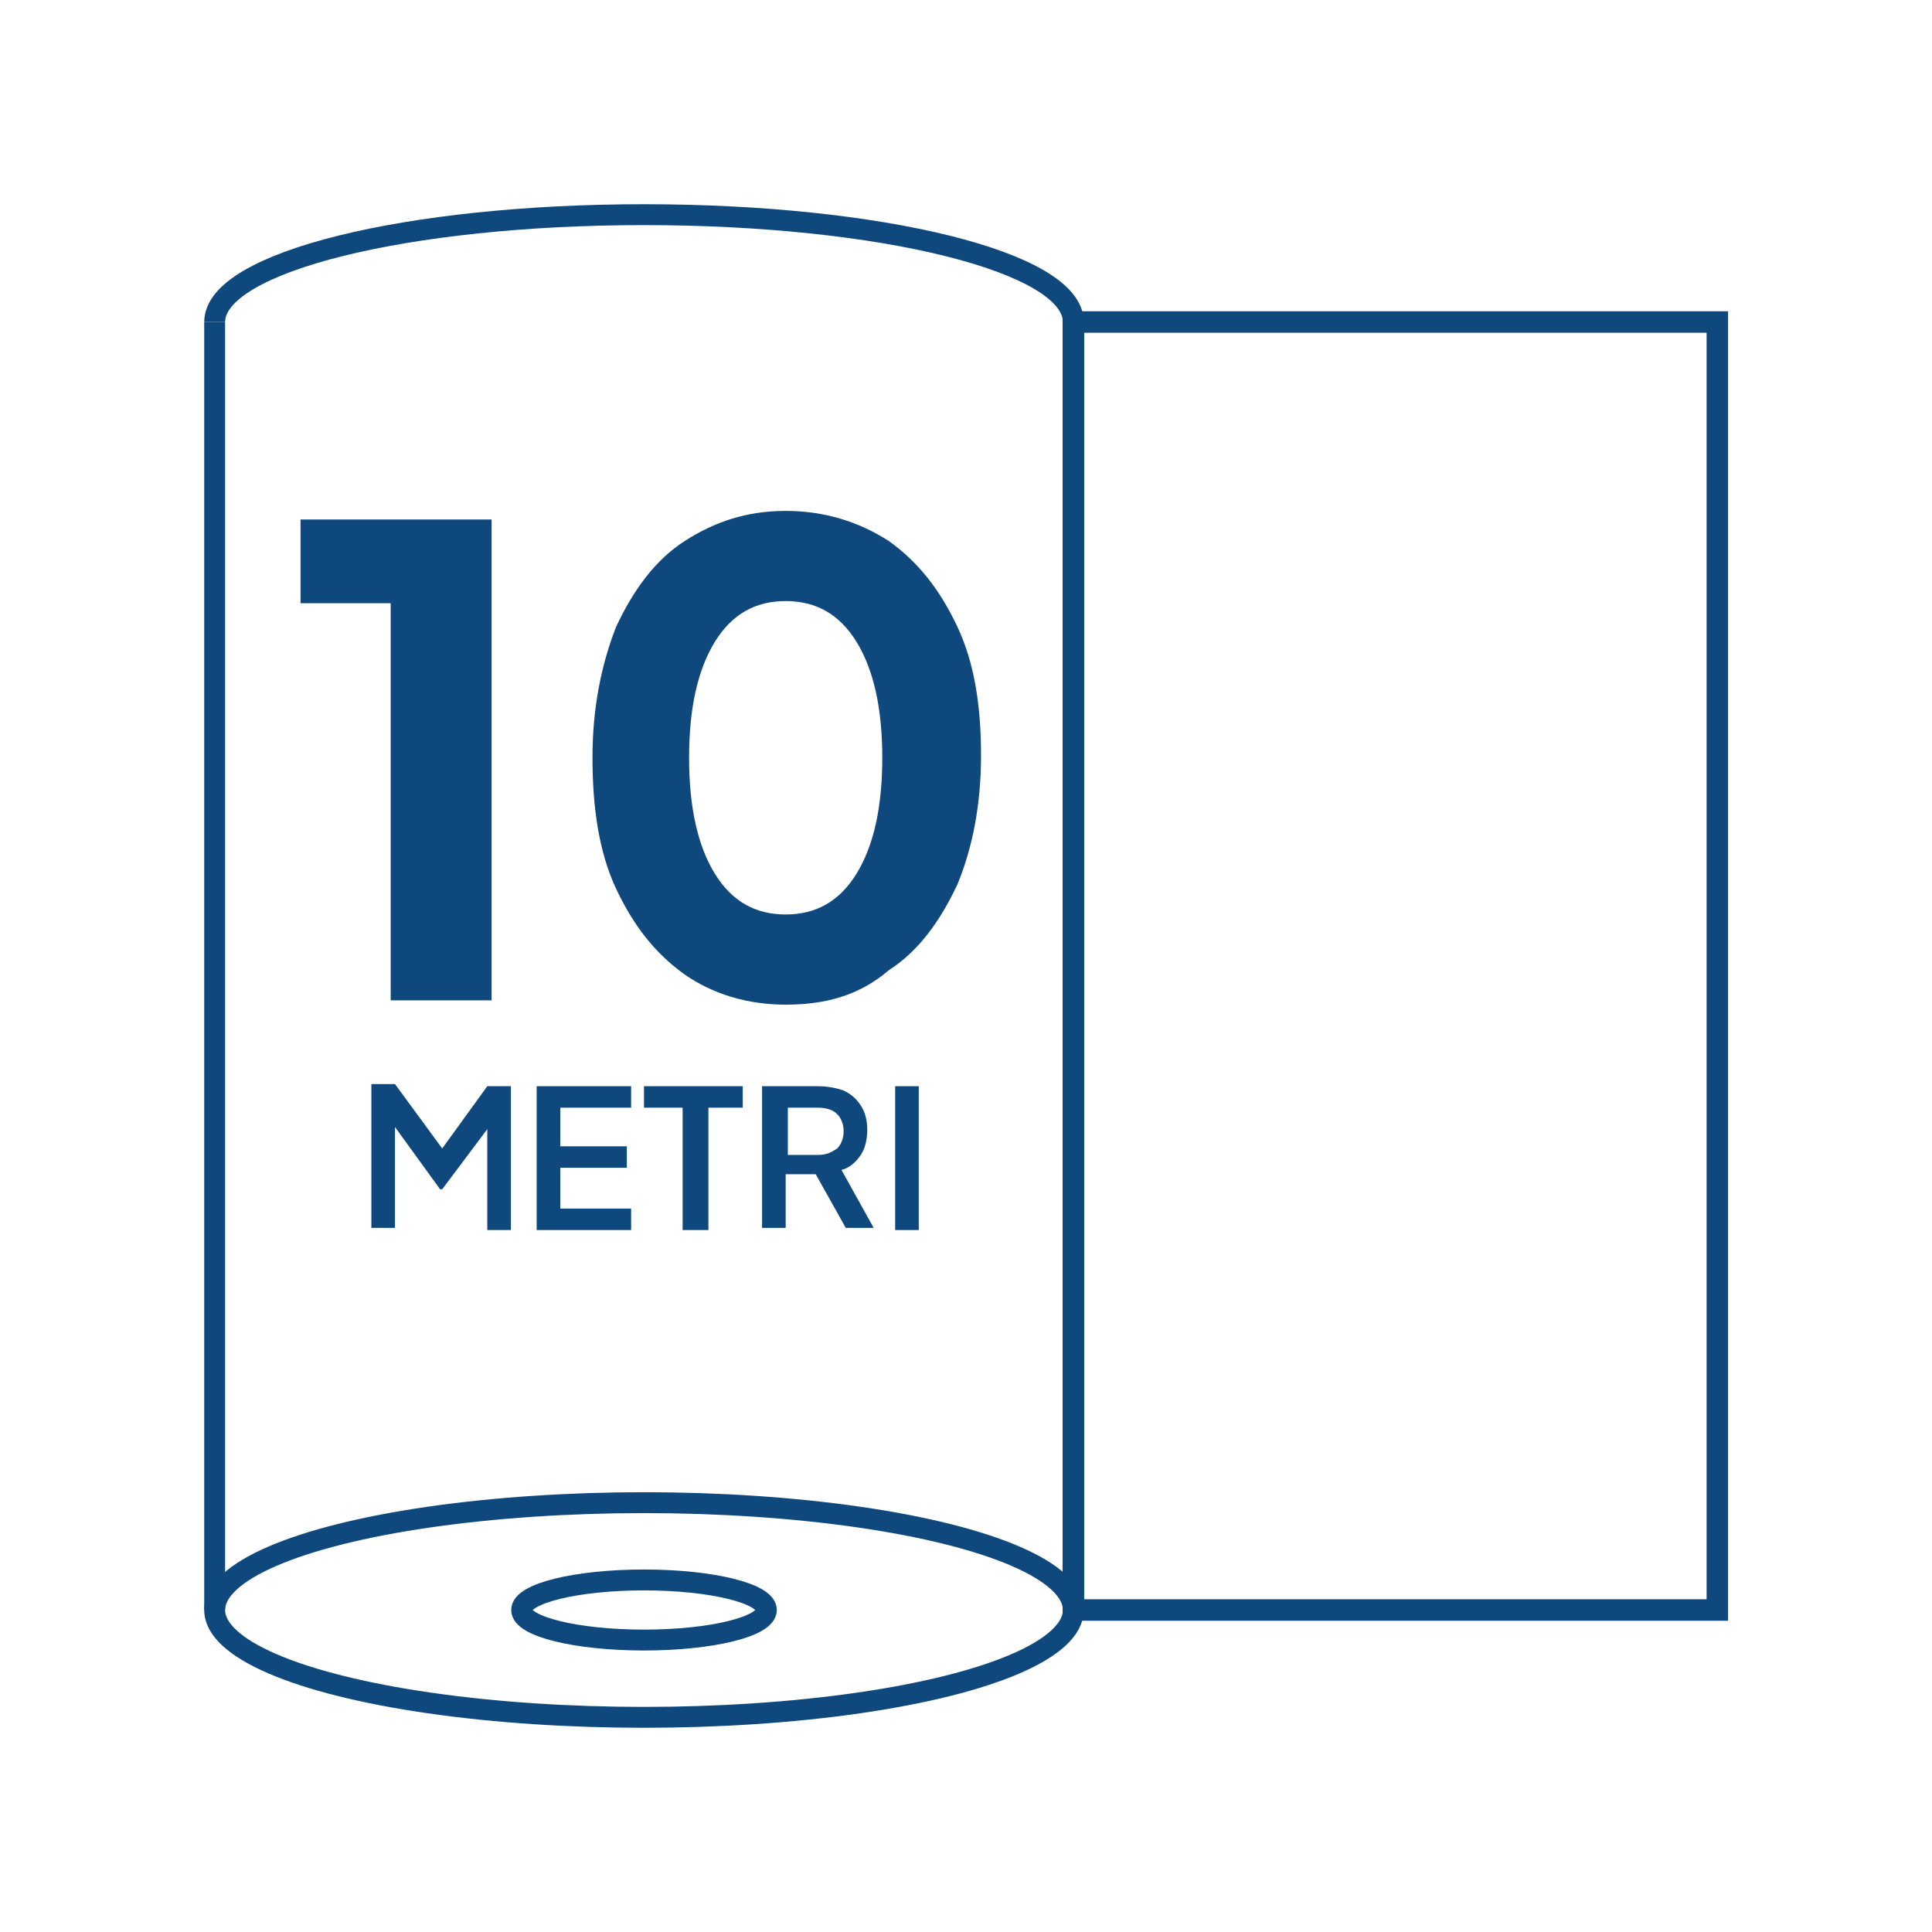 <?xml version="1.0" encoding="utf-8"?>
<!-- Generator: Adobe Illustrator 24.0.2, SVG Export Plug-In . SVG Version: 6.00 Build 0)  -->
<svg version="1.1" id="Livello_1" xmlns="http://www.w3.org/2000/svg" xmlns:xlink="http://www.w3.org/1999/xlink" x="0px" y="0px"
	 viewBox="0 0 90 90" style="enable-background:new 0 0 90 90;" xml:space="preserve">
<style type="text/css">
	.st0{fill:none;stroke:#0E487C;stroke-width:0.973;stroke-miterlimit:10;}
	.st1{fill:none;stroke:#0E487C;stroke-miterlimit:10;}
	.st2{fill:#0E487C;}
</style>
<g>
	<line class="st0" x1="10" y1="75" x2="10" y2="15"/>
	<line class="st1" x1="50" y1="15" x2="50" y2="75"/>
	<rect x="50" y="15" class="st1" width="30" height="60"/>
	<ellipse class="st0" cx="30" cy="75" rx="20" ry="5"/>
	<path class="st0" d="M10,15c0-2.8,9-5,20-5s20,2.2,20,5"/>
	<ellipse class="st0" cx="30" cy="75" rx="5.7" ry="1.4"/>
</g>
<g>
	<path class="st2" d="M18.2,46.5V28.1H14v-3.9l8.9,0v22.4H18.2z"/>
	<path class="st2" d="M36.6,46.8c-1.8,0-3.4-0.5-4.7-1.4c-1.4-1-2.4-2.3-3.2-4c-0.8-1.7-1.1-3.8-1.1-6.1c0-2.3,0.4-4.3,1.1-6.1
		c0.8-1.7,1.8-3.1,3.2-4s2.9-1.4,4.7-1.4c1.8,0,3.4,0.5,4.8,1.4c1.4,1,2.4,2.3,3.2,4s1.1,3.7,1.1,6c0,2.3-0.4,4.3-1.1,6
		c-0.8,1.7-1.8,3.1-3.2,4C40,46.4,38.4,46.8,36.6,46.8z M36.6,42.6c1.4,0,2.5-0.6,3.3-1.9s1.2-3.1,1.2-5.4c0-2.3-0.4-4.1-1.2-5.4
		S38,28,36.6,28c-1.4,0-2.5,0.6-3.3,1.9s-1.2,3.1-1.2,5.4c0,2.3,0.4,4.1,1.2,5.4C34.1,42,35.2,42.6,36.6,42.6z"/>
	<path class="st2" d="M22.7,50.6h1.1v6.7h-1.1v-4.7l-2.1,2.8h-0.1l-2.1-2.9v4.7h-1.1v-6.7h1.1l2.2,3L22.7,50.6z"/>
	<path class="st2" d="M25,57.3v-6.7h4.4v1h-3.3v1.8h3.1v1h-3.1v1.9h3.3l0,1H25z"/>
	<path class="st2" d="M31.8,57.3v-5.7h-1.8v-1h4.6v1H33v5.7H31.8z"/>
	<path class="st2" d="M35.5,57.3v-6.7h2.6c0.5,0,0.9,0.1,1.2,0.2c0.4,0.2,0.6,0.4,0.8,0.7c0.2,0.3,0.3,0.7,0.3,1.1
		c0,0.5-0.1,0.9-0.3,1.2c-0.2,0.3-0.5,0.6-0.9,0.7l1.5,2.7h-1.3l-1.4-2.5h-1.4v2.5H35.5z M36.7,53.8h1.4c0.4,0,0.6-0.1,0.9-0.3
		c0.2-0.2,0.3-0.5,0.3-0.8c0-0.3-0.1-0.6-0.3-0.8c-0.2-0.2-0.5-0.3-0.9-0.3h-1.4V53.8z"/>
	<path class="st2" d="M41.7,57.3v-6.7h1.1v6.7H41.7z"/>
</g>
</svg>
